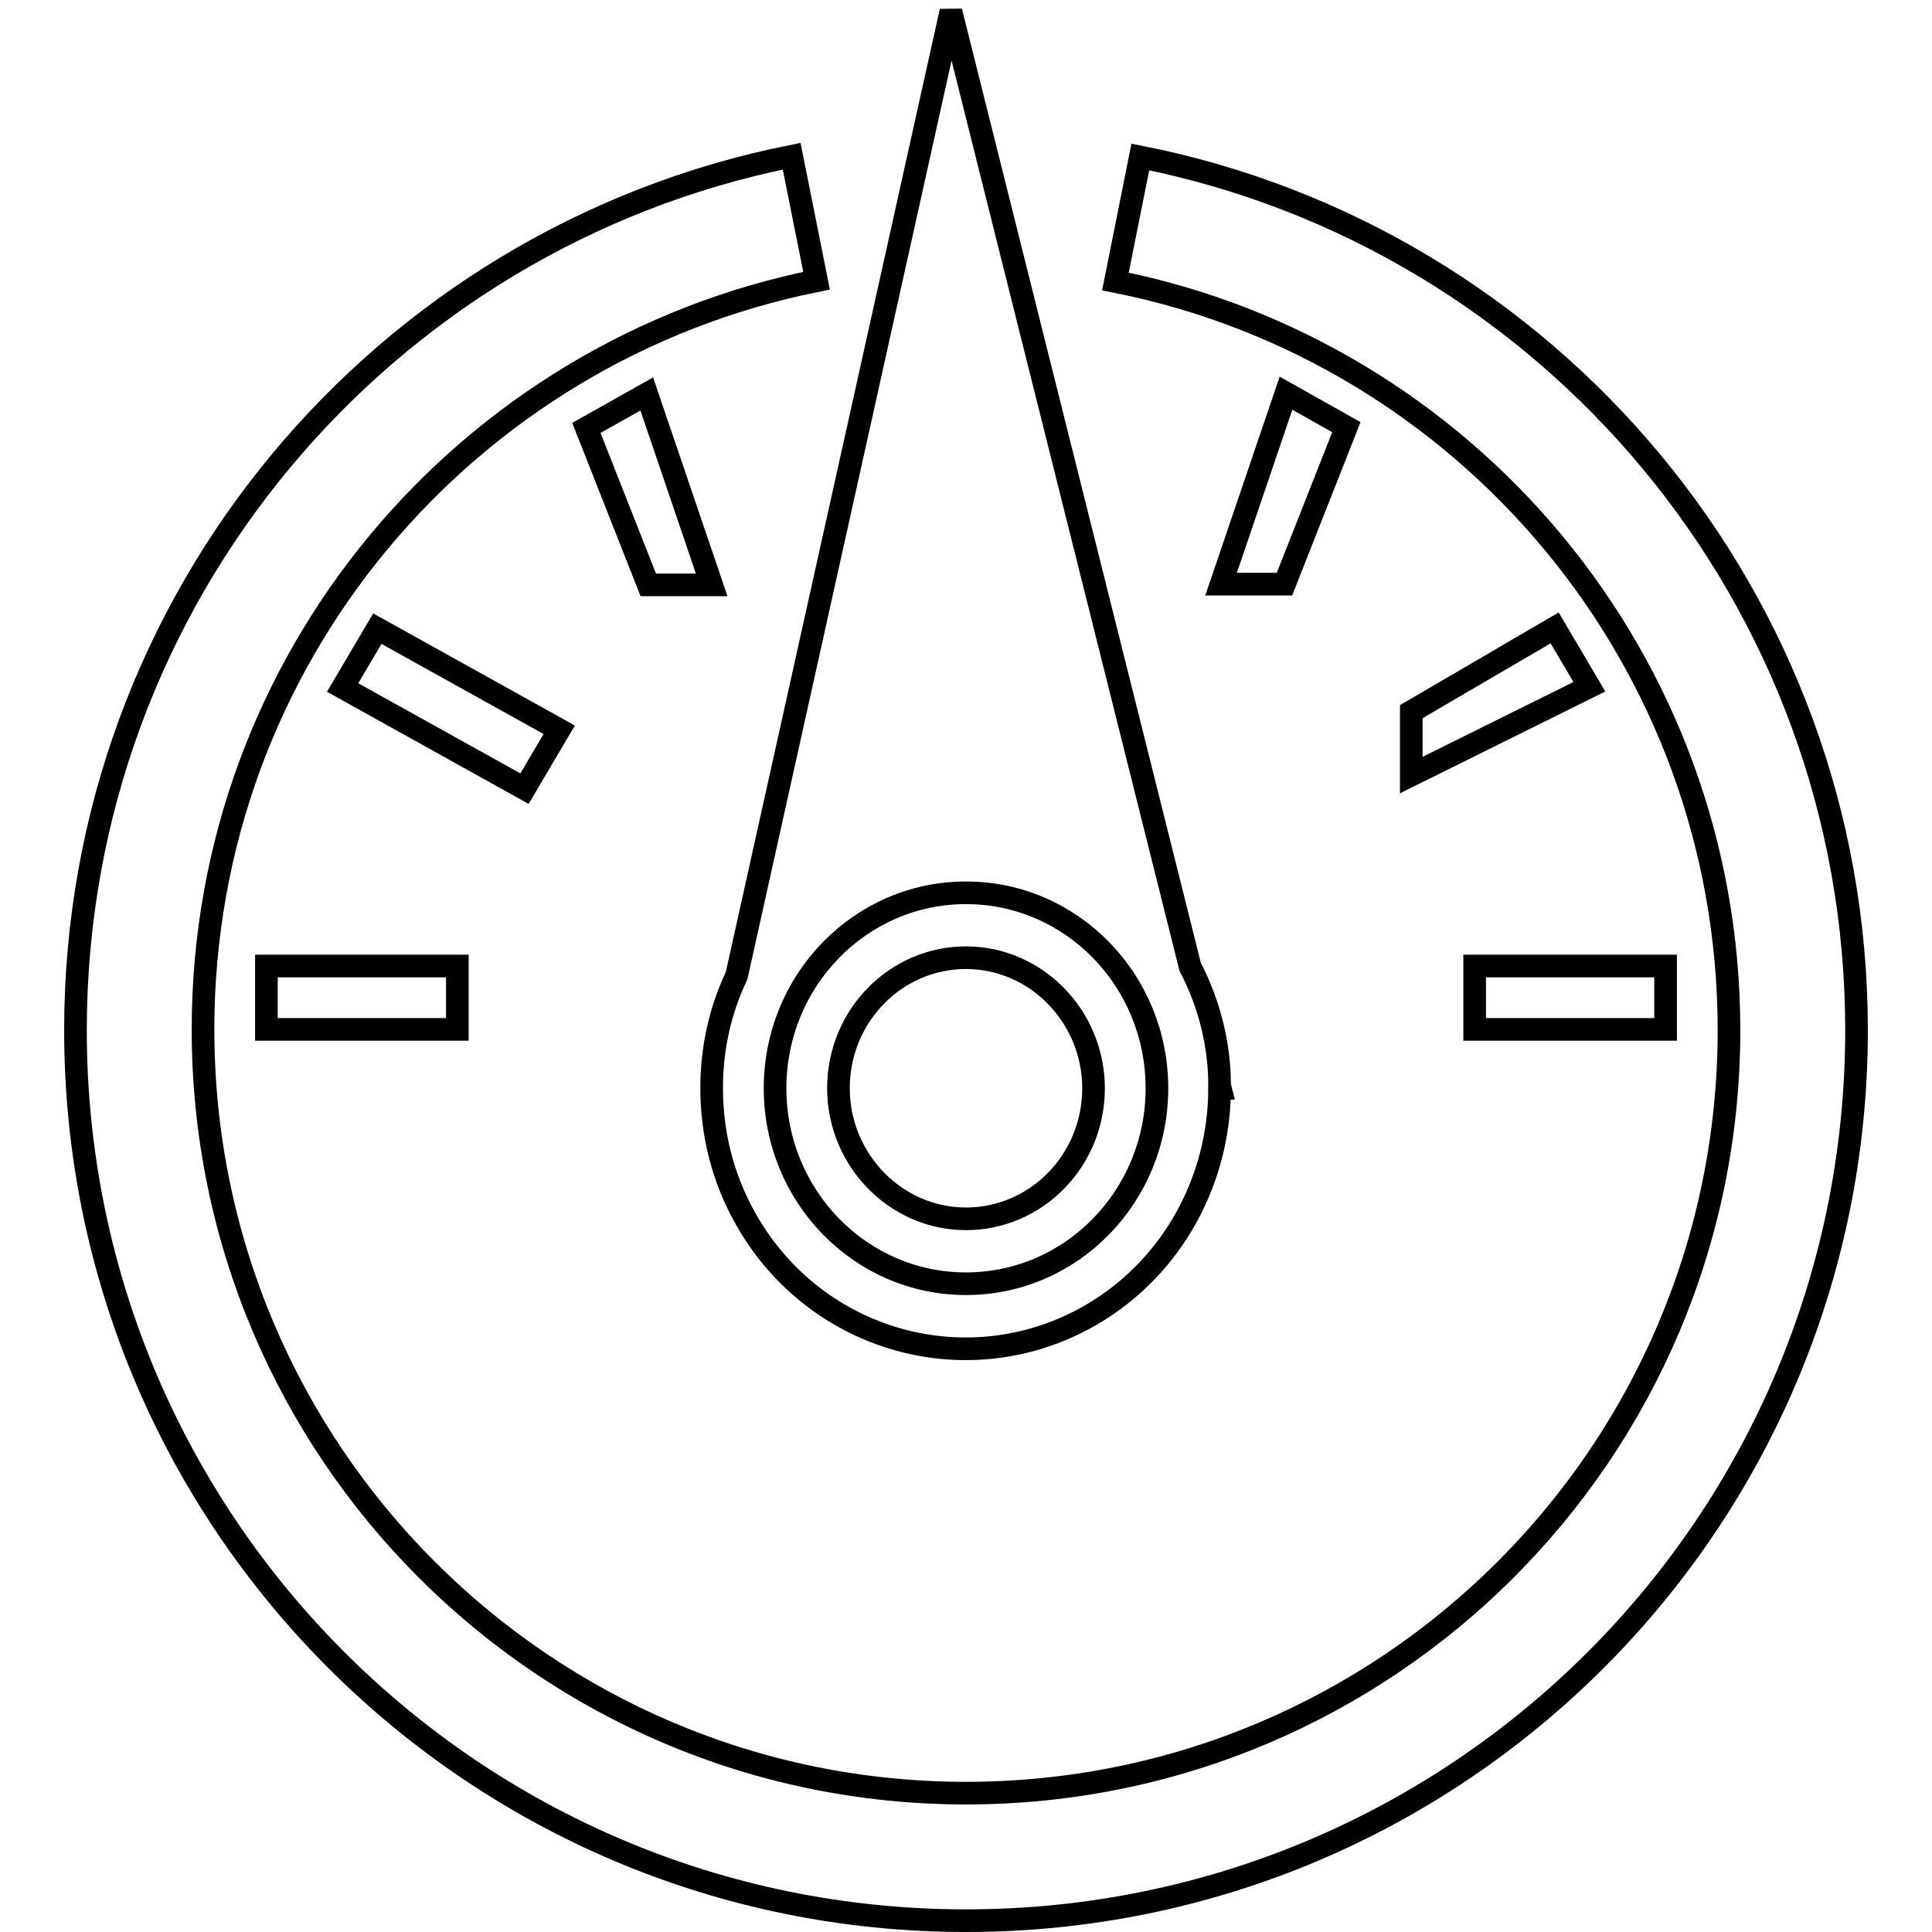 <?xml version="1.0" encoding="utf-8"?>
<!-- Svg Vector Icons : http://www.onlinewebfonts.com/icon -->
<!DOCTYPE svg PUBLIC "-//W3C//DTD SVG 1.1//EN" "http://www.w3.org/Graphics/SVG/1.1/DTD/svg11.dtd">
<svg version="1.1" xmlns="http://www.w3.org/2000/svg" xmlns:xlink="http://www.w3.org/1999/xlink" x="0px" y="0px" viewBox="0 0 256 256" enable-background="new 0 0 256 256" xml:space="preserve">
<g> <path stroke-width="3" fill-opacity="0" stroke="#000000"  d="M178.4,56.6l-8-4.5l-8.6,25.3h8.4L178.4,56.6L178.4,56.6z M157.7,128.1L126,1.5L97.6,129.3 c-2.2,4.6-3.3,9.7-3.3,14.8l0,0.1h0c0,5.9,1.4,11.8,4.5,17.3c9.3,16.5,29.9,22.1,46,12.6c10.8-6.4,16.8-18,16.8-29.9h0.1l-0.1-0.4 C161.6,138.5,160.3,133.1,157.7,128.1L157.7,128.1z M128,170.1c-14,0-25.3-11.6-25.3-25.9c0-14.3,11.3-25.9,25.3-25.9 c14,0,25.3,11.6,25.3,25.9C153.3,158.5,142,170.1,128,170.1L128,170.1z M151.1,20.8l-3.3,16.5c46.4,9.2,81.3,50.1,81.3,99.2 c0,55.9-45.3,101.1-101.1,101.1S26.9,192.3,26.9,136.4c0-49.1,34.9-89.9,81.3-99.2l-3.3-16.5C50.8,31.5,10,79.2,10,136.5 c0,65.2,52.8,118,118,118s118-52.8,118-118C246,79.2,205.2,31.5,151.1,20.8L151.1,20.8z M187,94.3v8.4l23.6-11.7l-4.6-7.8L187,94.3 L187,94.3z M35.3,136.4h25.3V128H35.3V136.4L35.3,136.4z M220.7,136.4V128h-25.3v8.4H220.7L220.7,136.4z M85.9,77.5h8.4l-8.6-25.3 l-8,4.5L85.9,77.5L85.9,77.5z M74.1,96.7L50,83.3l-4.6,7.8l24.1,13.4L74.1,96.7L74.1,96.7z M128,126.9c-9.3,0-16.9,7.7-16.9,17.3 c0,9.5,7.6,17.3,16.9,17.3c9.3,0,16.9-7.7,16.9-17.3C144.9,134.7,137.3,126.9,128,126.9L128,126.9z"/></g>
</svg>